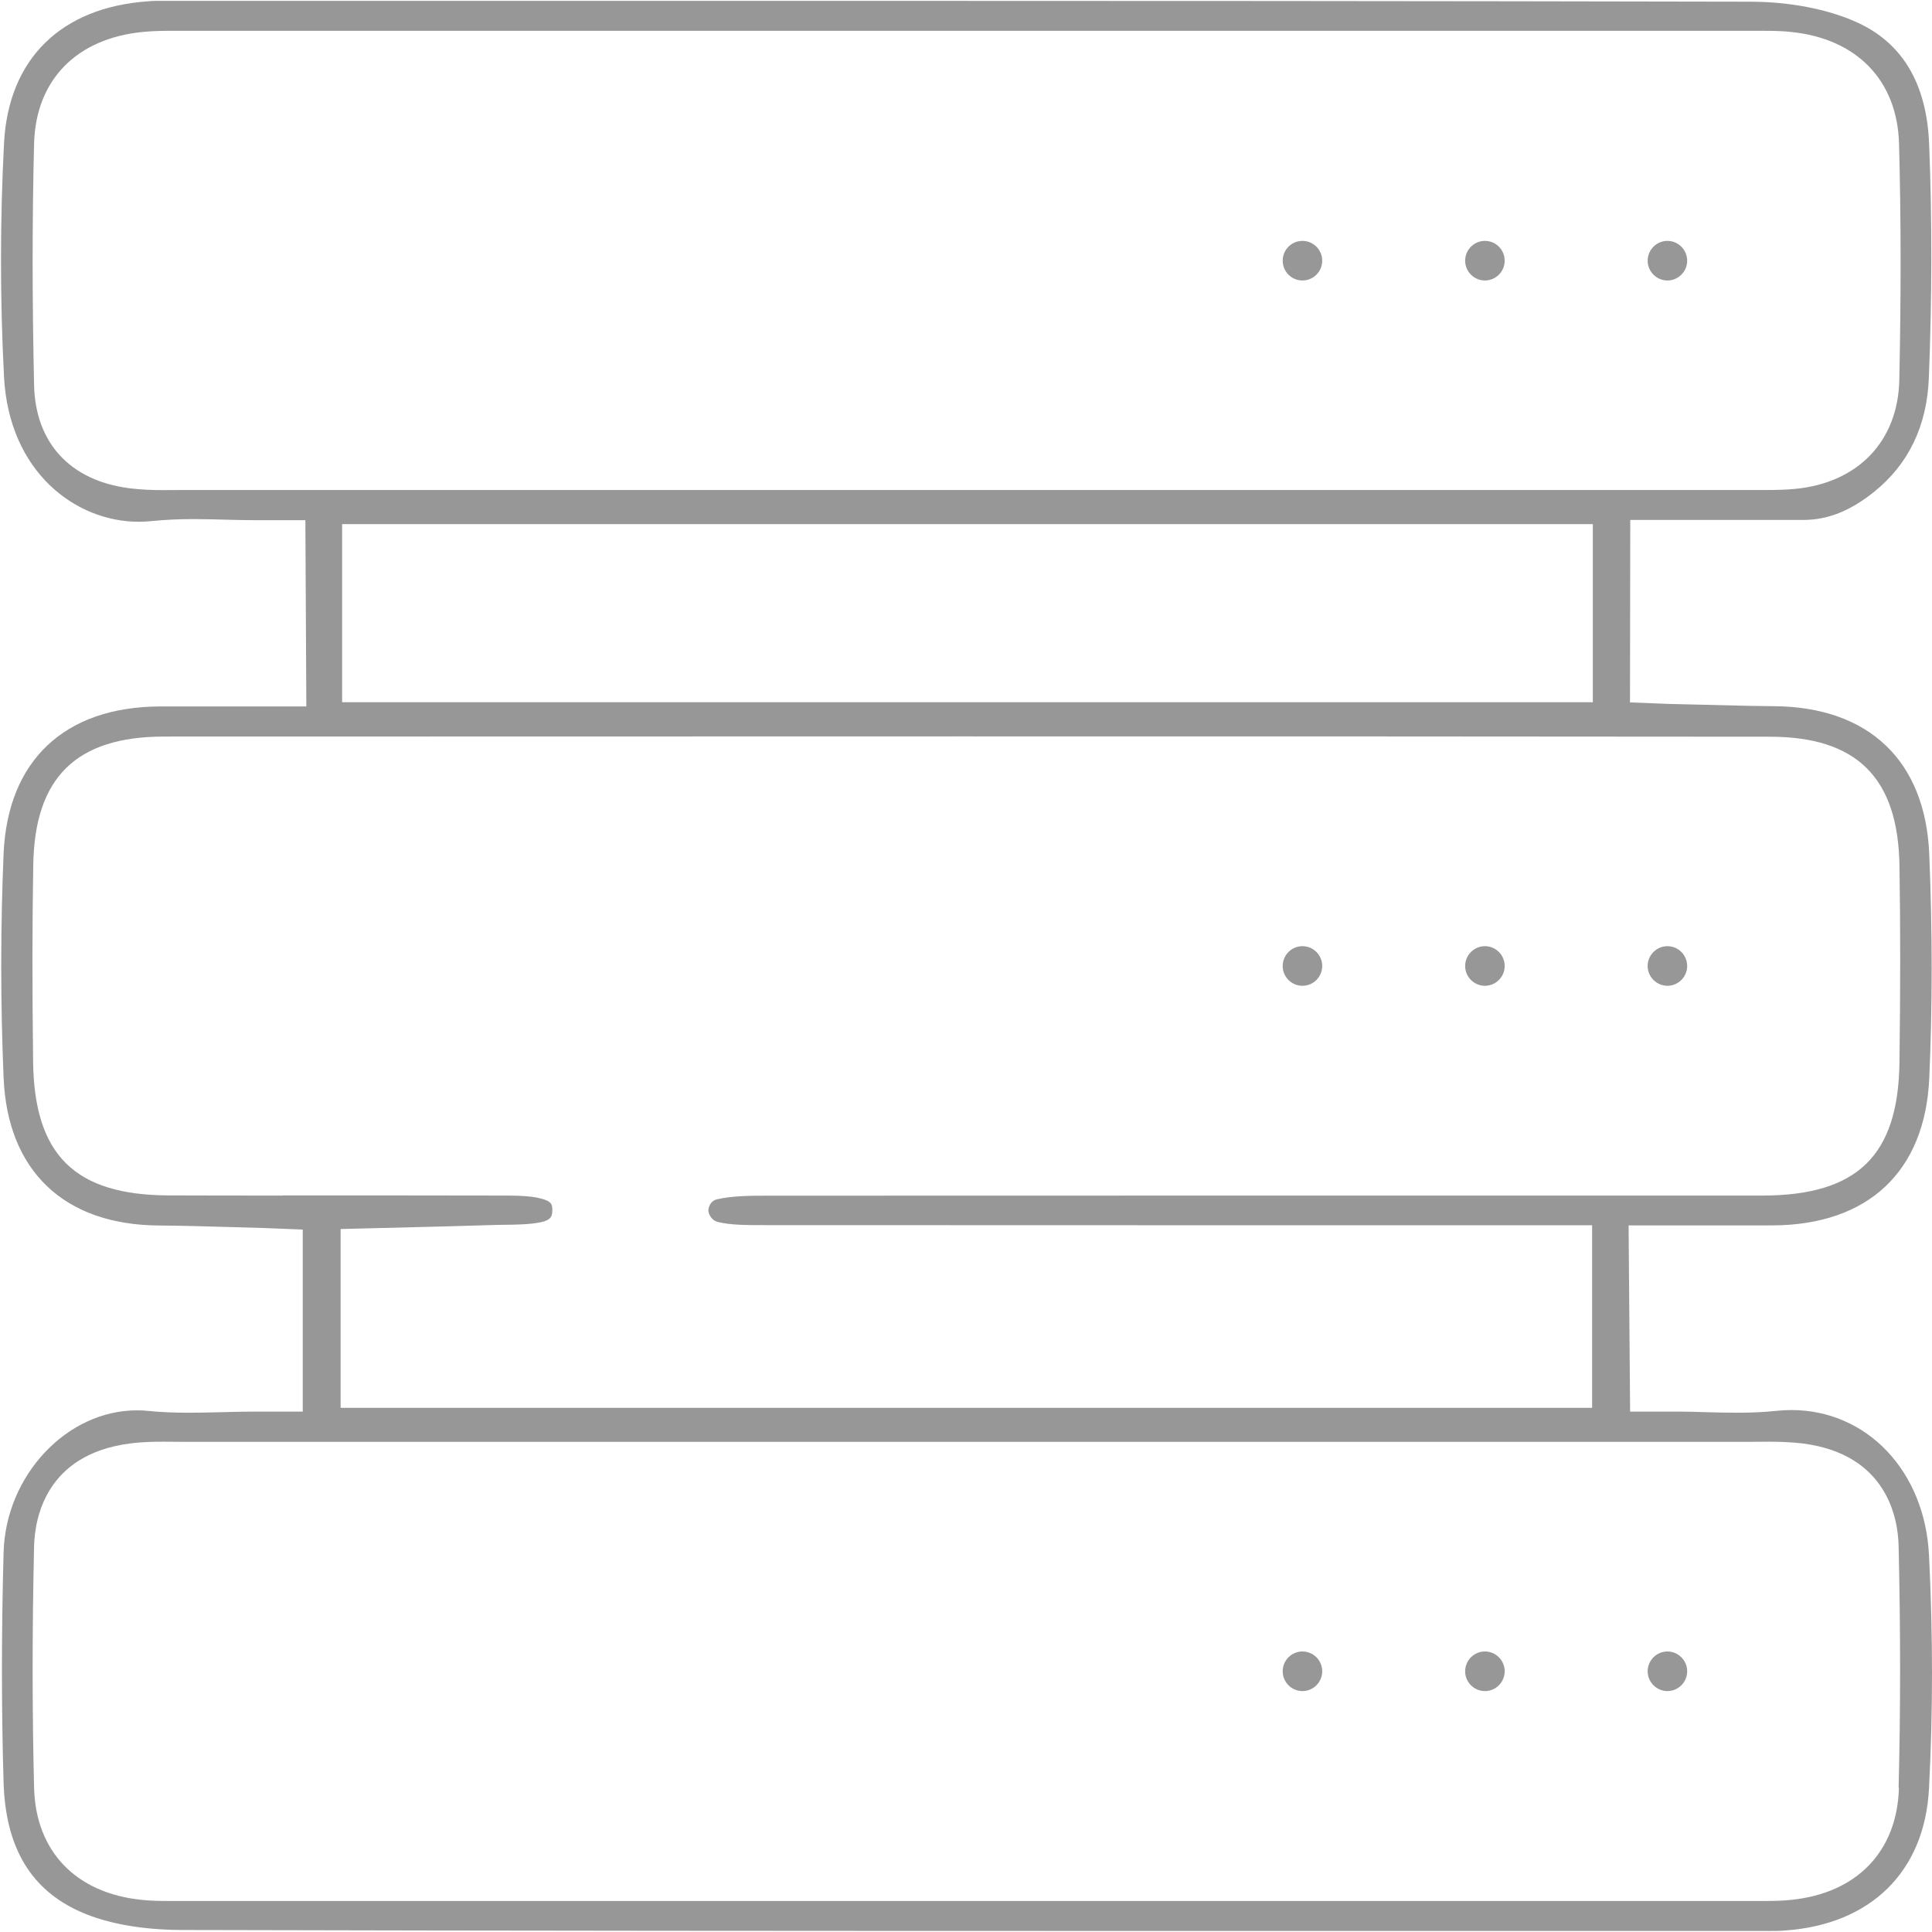 <svg width="50" height="50" viewBox="0 0 50 50" fill="none" xmlns="http://www.w3.org/2000/svg">
<path d="M49.922 40.244C49.814 38.069 48.315 36.492 46.359 36.492C46.226 36.492 46.089 36.5 45.955 36.514C45.649 36.547 45.329 36.561 44.943 36.561C44.673 36.561 44.399 36.554 44.161 36.547H44.14C43.909 36.539 43.668 36.532 43.434 36.532H42.187L42.148 31.713H44.936C45.257 31.713 45.57 31.713 45.88 31.713C48.347 31.702 49.821 30.317 49.929 27.907C50.012 26.053 50.012 24.105 49.929 22.114C49.832 19.69 48.365 18.294 45.912 18.276C45.307 18.272 44.716 18.254 44.093 18.239C43.805 18.232 43.513 18.225 43.203 18.218L42.184 18.178L42.191 13.456H45.422C45.833 13.456 46.236 13.456 46.64 13.456H46.669C47.299 13.456 47.883 13.225 48.499 12.731C49.389 12.017 49.868 11.028 49.918 9.791C50.001 7.71 50.005 5.664 49.925 3.713C49.86 2.154 49.226 1.097 48.034 0.567C47.281 0.232 46.316 0.048 45.314 0.044C36.863 0.026 28.509 0.022 21.452 0.022H4.73C4.683 0.022 4.236 0.022 4.196 0.022C4.049 0.022 3.941 0.022 3.84 0.033C1.577 0.188 0.216 1.527 0.104 3.709C-0 5.711 -0 7.746 0.104 9.755C0.234 12.215 1.956 13.503 3.588 13.503C3.703 13.503 3.818 13.496 3.933 13.485C4.254 13.453 4.596 13.434 5.003 13.434C5.284 13.434 5.576 13.442 5.835 13.449C6.095 13.456 6.361 13.463 6.624 13.463H7.903L7.928 18.283H5.072C4.755 18.283 4.445 18.283 4.135 18.283C1.671 18.294 0.198 19.682 0.093 22.092C0.014 23.971 0.01 25.919 0.093 27.885C0.191 30.302 1.66 31.702 4.117 31.716C4.722 31.72 5.313 31.738 5.947 31.756C6.232 31.763 6.524 31.774 6.83 31.781L7.835 31.821V36.532H6.585C6.3 36.532 6.023 36.539 5.753 36.547H5.731C5.457 36.554 5.176 36.561 4.899 36.561C4.492 36.561 4.153 36.547 3.833 36.514C3.735 36.503 3.638 36.5 3.541 36.5C1.729 36.5 0.147 38.184 0.093 40.176C0.036 42.239 0.036 44.245 0.093 46.142C0.147 47.823 0.803 48.916 2.103 49.486C2.784 49.785 3.681 49.944 4.704 49.948C13.174 49.969 21.574 49.973 28.678 49.973H45.289C45.379 49.973 45.79 49.973 45.826 49.973C45.927 49.973 46.056 49.973 46.182 49.962C48.412 49.811 49.81 48.44 49.922 46.29C50.026 44.328 50.026 42.293 49.922 40.24V40.244ZM4.773 12.681C4.73 12.681 4.265 12.684 4.214 12.684C3.977 12.684 3.663 12.677 3.335 12.634C1.808 12.432 0.915 11.458 0.882 9.964C0.832 7.724 0.832 5.682 0.882 3.716C0.925 2.075 1.974 0.996 3.692 0.827C3.89 0.809 4.092 0.798 4.351 0.798C4.456 0.798 4.56 0.798 4.665 0.798H4.686C4.773 0.798 4.856 0.798 4.942 0.798H45.094C45.184 0.798 45.278 0.798 45.383 0.798C45.483 0.798 45.584 0.798 45.685 0.798C45.945 0.798 46.15 0.805 46.352 0.827C48.056 1 49.104 2.082 49.147 3.724C49.198 5.61 49.201 7.609 49.154 9.831C49.122 11.414 48.088 12.497 46.46 12.652C46.244 12.673 46.017 12.681 45.732 12.681C45.617 12.681 45.498 12.681 45.383 12.681C45.278 12.681 45.174 12.681 45.069 12.681H30.977C20.422 12.681 7.37 12.681 4.78 12.681H4.773ZM41.222 13.564V18.174H8.854V13.564H41.222ZM7.323 30.941C6.34 30.941 5.356 30.941 4.373 30.937C1.938 30.93 0.886 29.895 0.857 27.474C0.832 25.476 0.835 23.852 0.861 22.373C0.9 20.115 1.977 19.066 4.24 19.062C11.099 19.062 17.961 19.058 24.82 19.058C31.679 19.058 38.808 19.058 45.8 19.066C48.052 19.066 49.122 20.126 49.158 22.399C49.183 23.928 49.183 25.598 49.158 27.499C49.126 29.909 48.066 30.937 45.617 30.941C41.903 30.941 38.185 30.941 34.471 30.941H33.484C28.963 30.941 24.442 30.941 19.921 30.944C19.467 30.944 18.955 30.944 18.555 31.038C18.343 31.089 18.332 31.32 18.332 31.32C18.332 31.403 18.401 31.583 18.584 31.626C18.912 31.706 19.33 31.706 19.773 31.706H19.806C23.397 31.709 26.992 31.709 30.584 31.709H41.204V36.435H8.815V31.807L10.857 31.756C11.419 31.742 11.999 31.727 12.565 31.709C12.716 31.702 12.871 31.702 13.022 31.698C13.386 31.695 13.728 31.688 14.002 31.63C14.269 31.572 14.29 31.468 14.294 31.327C14.294 31.19 14.294 31.092 13.998 31.017C13.707 30.941 13.318 30.941 12.932 30.941C11.905 30.941 10.879 30.937 9.852 30.937H7.316L7.323 30.941ZM49.144 46.268C49.1 47.913 48.056 48.999 46.348 49.169C46.146 49.19 45.941 49.197 45.682 49.197C45.577 49.197 45.473 49.197 45.368 49.197H45.347C45.264 49.197 45.177 49.197 45.094 49.197H4.931C4.848 49.197 4.762 49.197 4.675 49.197H4.654C4.549 49.197 4.445 49.197 4.34 49.197C4.081 49.197 3.876 49.19 3.674 49.169C1.966 48.999 0.922 47.913 0.882 46.265C0.832 44.281 0.832 42.174 0.882 40.013C0.9 39.31 1.174 37.643 3.357 37.358C3.681 37.315 3.995 37.311 4.229 37.311C4.279 37.311 4.744 37.315 4.787 37.315C9.171 37.315 13.552 37.315 17.932 37.315C17.932 37.315 40.912 37.315 45.235 37.315C45.278 37.315 45.739 37.311 45.79 37.311C46.024 37.311 46.337 37.319 46.665 37.358C48.848 37.643 49.122 39.31 49.136 40.013C49.187 42.214 49.187 44.259 49.136 46.265L49.144 46.268Z" fill="#979797"/>
<path d="M33.707 7.259C33.99 7.259 34.219 7.029 34.219 6.747C34.219 6.464 33.99 6.234 33.707 6.234C33.425 6.234 33.196 6.464 33.196 6.747C33.196 7.029 33.425 7.259 33.707 7.259Z" fill="#979797"/>
<path d="M38.43 7.259C38.712 7.259 38.941 7.029 38.941 6.747C38.941 6.464 38.712 6.234 38.43 6.234C38.148 6.234 37.918 6.464 37.918 6.747C37.918 7.029 38.148 7.259 38.43 7.259Z" fill="#979797"/>
<path d="M43.153 7.259C43.434 7.259 43.664 7.028 43.664 6.747C43.664 6.465 43.434 6.234 43.153 6.234C42.872 6.234 42.641 6.465 42.641 6.747C42.641 7.028 42.872 7.259 43.153 7.259Z" fill="#979797"/>
<path d="M33.707 25.512C33.99 25.512 34.219 25.282 34.219 25C34.219 24.717 33.99 24.487 33.707 24.487C33.425 24.487 33.196 24.717 33.196 25C33.196 25.282 33.425 25.512 33.707 25.512Z" fill="#979797"/>
<path d="M38.43 25.512C38.712 25.512 38.941 25.282 38.941 25C38.941 24.717 38.712 24.487 38.43 24.487C38.148 24.487 37.918 24.717 37.918 25C37.918 25.282 38.148 25.512 38.43 25.512Z" fill="#979797"/>
<path d="M43.153 25.512C43.434 25.512 43.664 25.281 43.664 25C43.664 24.718 43.434 24.487 43.153 24.487C42.872 24.487 42.641 24.718 42.641 25C42.641 25.281 42.872 25.512 43.153 25.512Z" fill="#979797"/>
<path d="M33.707 43.765C33.99 43.765 34.219 43.535 34.219 43.253C34.219 42.97 33.99 42.74 33.707 42.74C33.425 42.74 33.196 42.97 33.196 43.253C33.196 43.535 33.425 43.765 33.707 43.765Z" fill="#979797"/>
<path d="M38.43 43.765C38.712 43.765 38.941 43.535 38.941 43.253C38.941 42.97 38.712 42.74 38.43 42.74C38.148 42.74 37.918 42.97 37.918 43.253C37.918 43.535 38.148 43.765 38.43 43.765Z" fill="#979797"/>
<path d="M43.153 42.74C42.872 42.74 42.641 42.971 42.641 43.253C42.641 43.534 42.872 43.765 43.153 43.765C43.434 43.765 43.664 43.534 43.664 43.253C43.664 42.971 43.434 42.74 43.153 42.74Z" fill="#979797"/>
</svg>
